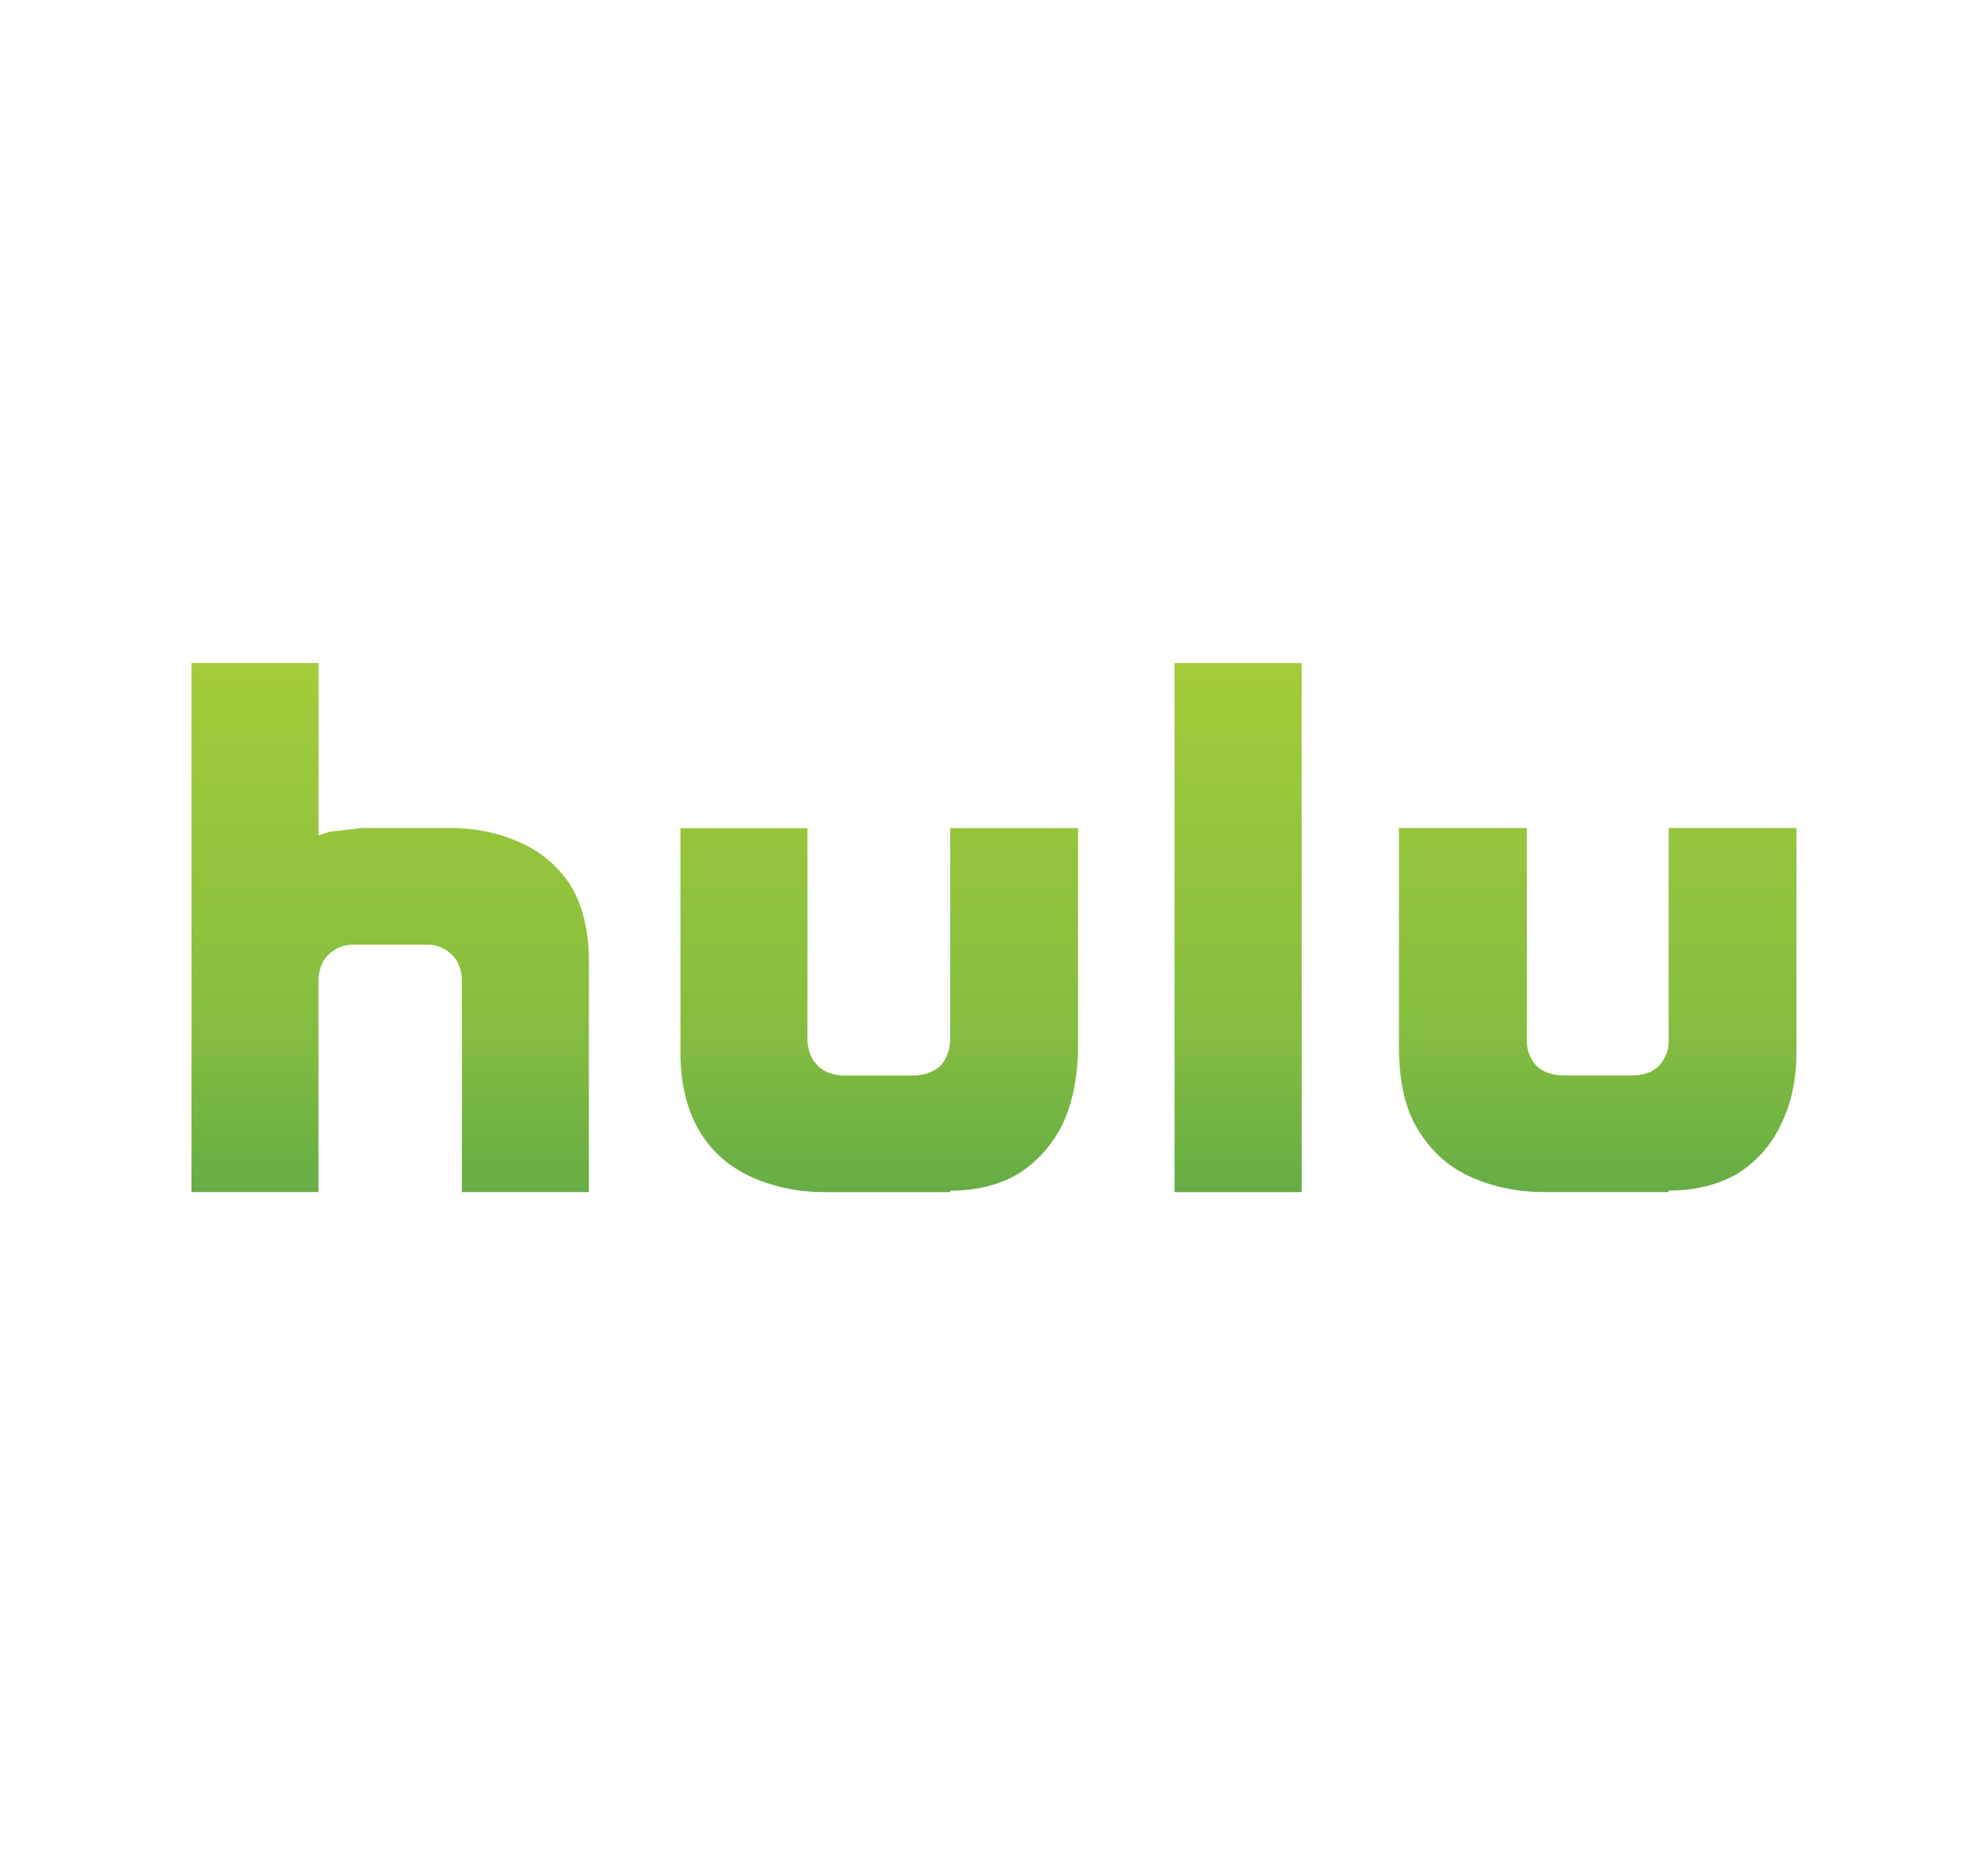 <?xml version="1.0" encoding="utf-8"?>
<!-- Generator: Adobe Illustrator 23.0.1, SVG Export Plug-In . SVG Version: 6.00 Build 0)  -->
<svg version="1.0" id="Layer_1" xmlns="http://www.w3.org/2000/svg" xmlns:xlink="http://www.w3.org/1999/xlink" x="0px" y="0px"
	 viewBox="0 0 300 280" style="enable-background:new 0 0 300 280;" xml:space="preserve">
<style type="text/css">
	.st0{fill:url(#SVGID_1_);}
</style>
<g>
	
		<linearGradient id="SVGID_1_" gradientUnits="userSpaceOnUse" x1="150" y1="181.92" x2="150" y2="102.08" gradientTransform="matrix(1 0 0 -1 0 282)">
		<stop  offset="0" style="stop-color:#A3CC39"/>
		<stop  offset="0.698" style="stop-color:#85BD40"/>
		<stop  offset="1" style="stop-color:#65AD45"/>
	</linearGradient>
	<path class="st0" d="M271.1,124.97h-19.29v32.18c0,1.45-0.56,2.69-1.46,3.7c-0.9,0.9-2.13,1.35-3.58,1.45h-11.21
		c-1.57-0.11-2.8-0.56-3.7-1.45c-0.9-1.01-1.46-2.24-1.46-3.7v-32.18h-19.29v33.86c0.11,4.49,0.9,8.41,2.8,11.55
		c1.9,3.14,4.37,5.5,7.62,7.06c3.36,1.57,7.18,2.47,11.55,2.47h18.73v-0.22c4.04,0,7.51-0.9,10.43-2.58c2.8-1.8,5.05-4.26,6.51-7.4
		c1.57-3.14,2.35-6.84,2.35-10.88L271.1,124.97z M78.12,126.99c-3.36-1.46-7.06-2.13-11.1-2.02H54.57l-4.82,0.56
		c-1.12,0.34-1.68,0.56-1.68,0.56v-26.02H28.89v79.84h19.17v-32.3c0.11-1.35,0.56-2.69,1.57-3.59s2.13-1.46,3.7-1.46h11.21
		c1.34,0,2.58,0.56,3.59,1.46c1.01,0.9,1.46,2.24,1.57,3.59v32.3h19.17v-34.76c0-4.82-1.01-8.75-2.92-11.77
		C83.95,130.47,81.37,128.34,78.12,126.99z M143.38,157.16c-0.11,1.46-0.56,2.69-1.46,3.7c-1.01,0.9-2.24,1.35-3.7,1.45h-11.21
		c-1.46-0.11-2.69-0.56-3.59-1.45c-1.01-1.01-1.46-2.24-1.57-3.7v-32.18h-19.17v33.86c0,4.49,0.9,8.41,2.69,11.55
		c1.79,3.14,4.37,5.5,7.63,7.06c3.36,1.57,7.06,2.47,11.55,2.47h18.84v-0.22c4.04,0,7.51-0.9,10.32-2.58c2.8-1.8,5.05-4.26,6.62-7.4
		c1.46-3.14,2.24-6.84,2.35-10.88v-33.86h-19.29V157.16L143.38,157.16z M177.25,179.92h19.18v-79.84h-19.18V179.92z"/>
</g>
</svg>
